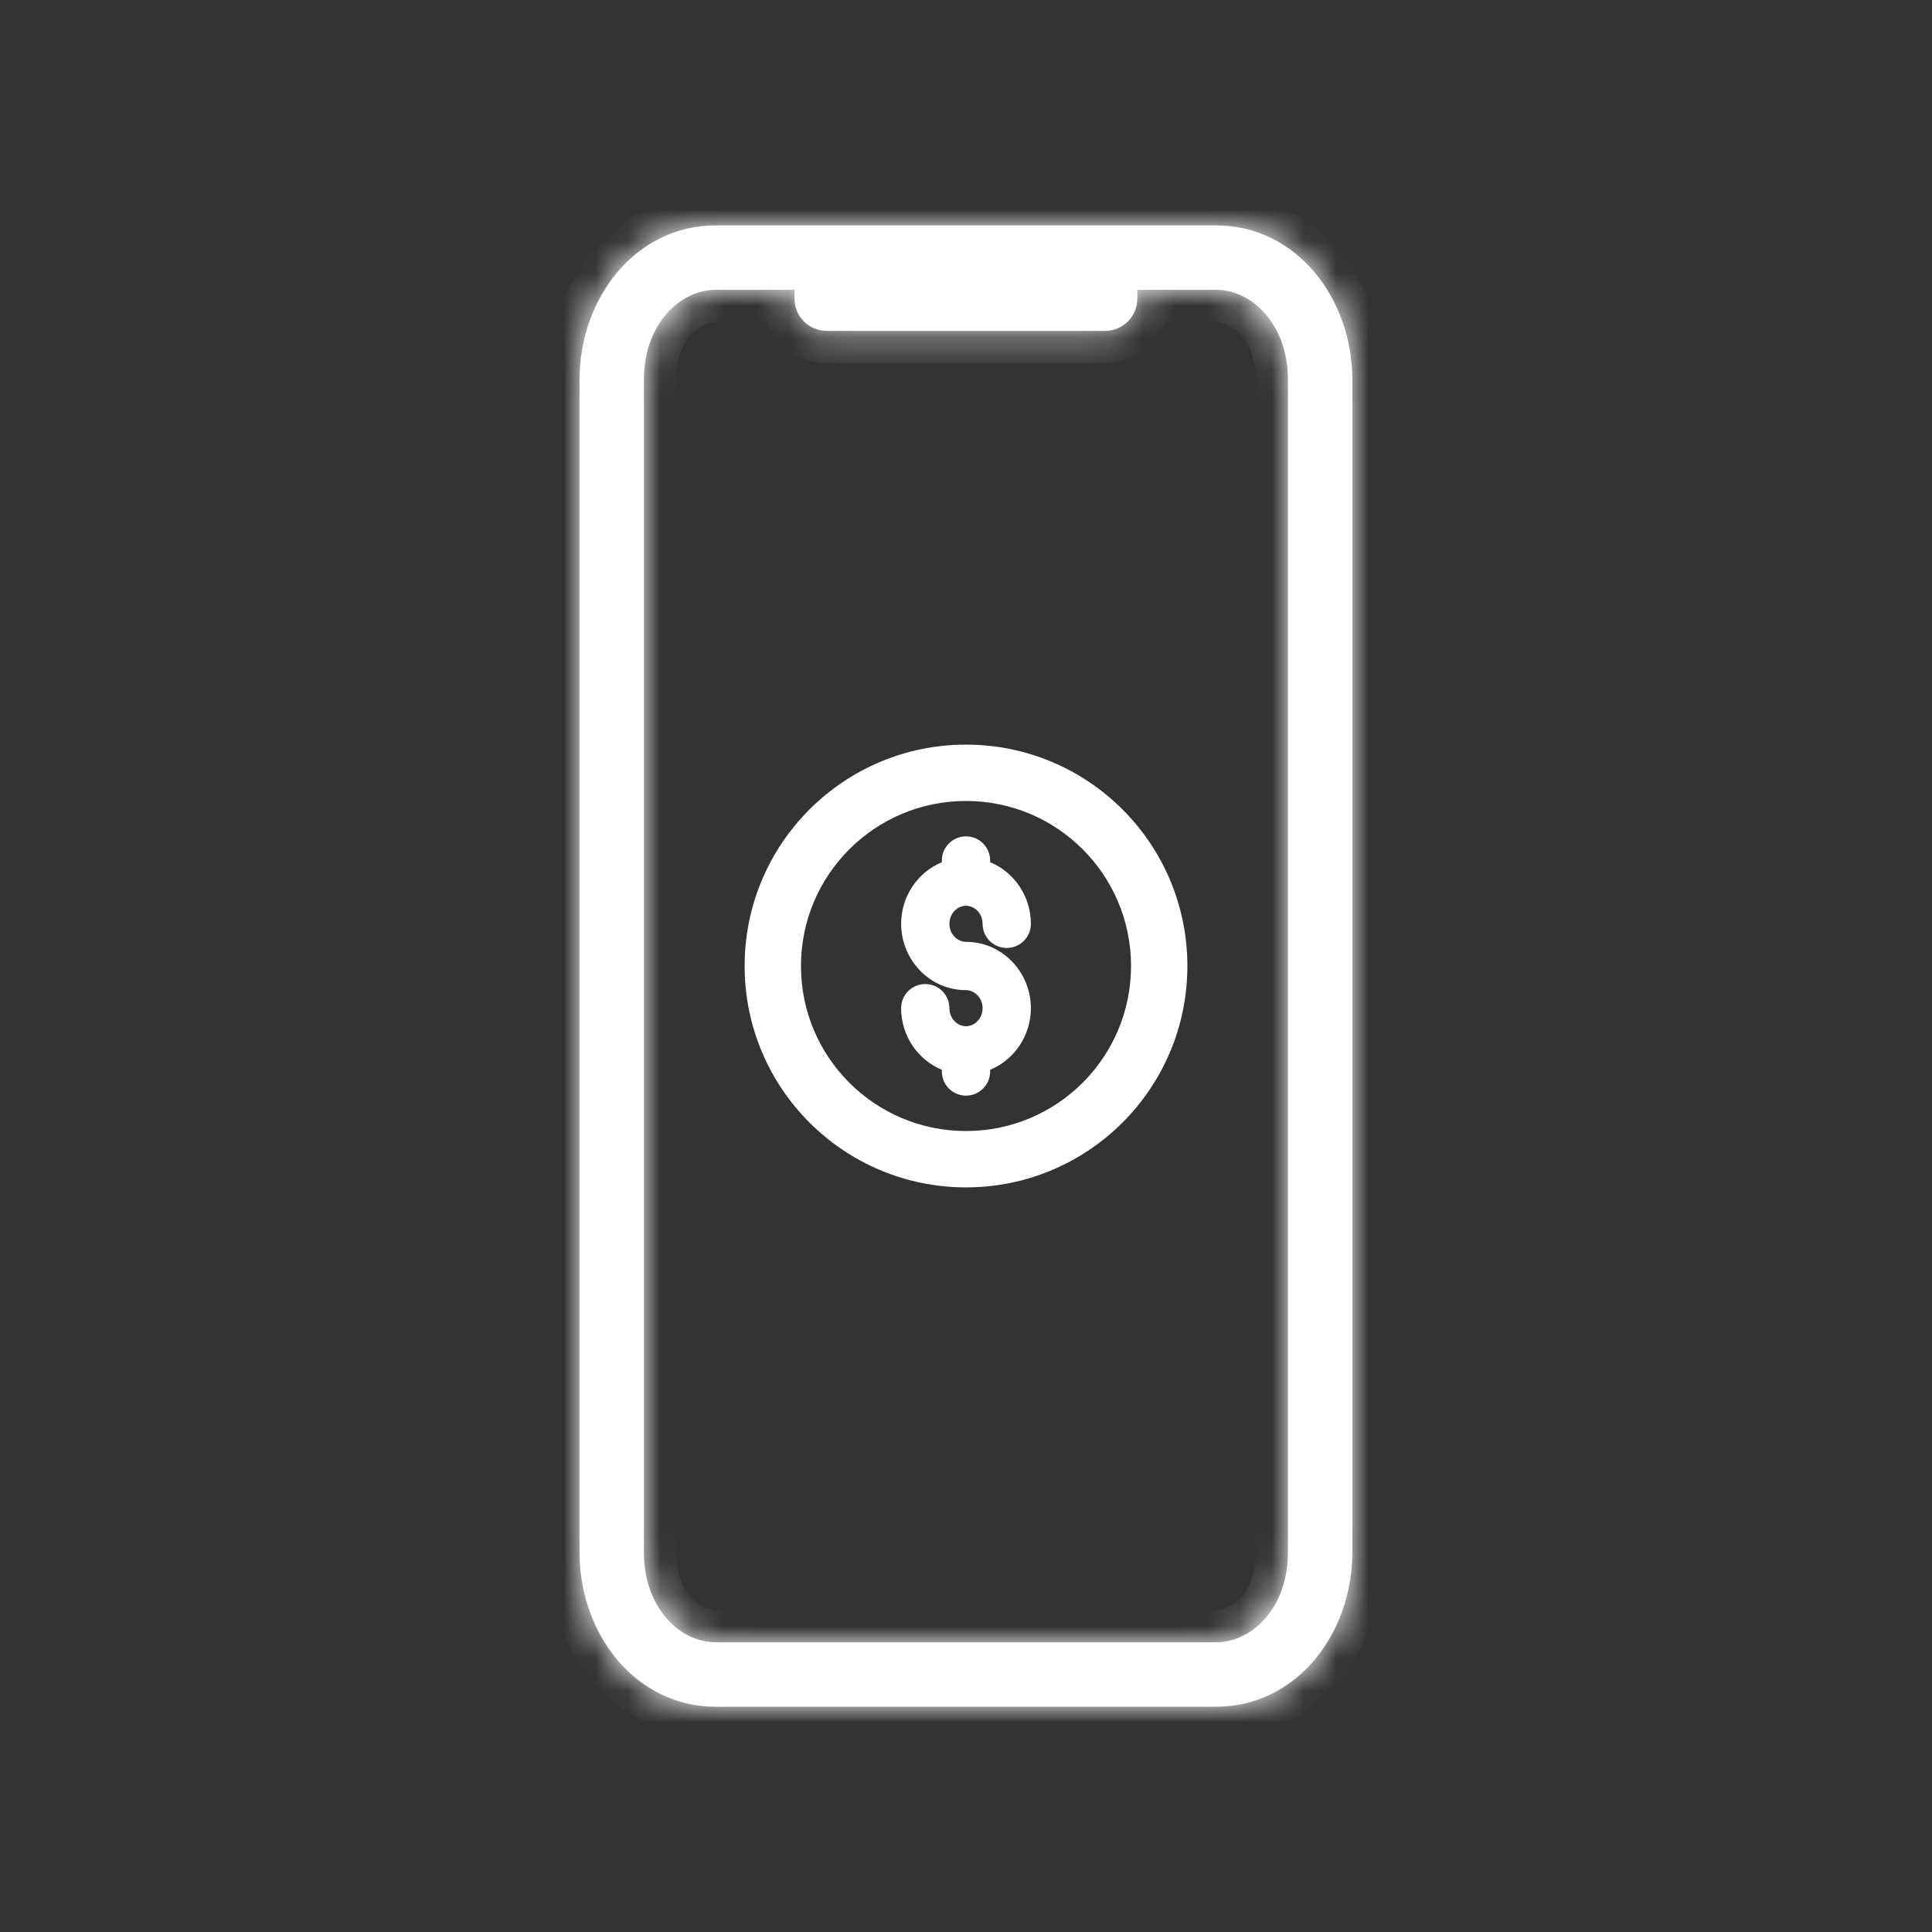 <svg width="60" height="60" viewBox="0 0 60 60" fill="none" xmlns="http://www.w3.org/2000/svg">
<rect x="0" y="0" width="60" height="60" fill="#333333" stroke="none"/>
<mask id="path-1-inside-1" fill="white">
<path fill-rule="evenodd" clip-rule="evenodd" d="M19.997 11.793C19.997 10.066 21.116 9 22.232 9H24.674V9.276C24.674 9.828 25.122 10.276 25.674 10.276H34.32C34.872 10.276 35.32 9.828 35.32 9.276V9H37.762C38.878 9 39.998 10.066 39.998 11.793V48.211C39.998 49.938 38.878 51.004 37.762 51.004H22.232C21.116 51.004 19.997 49.938 19.997 48.211V11.793ZM22.232 7C19.725 7 17.997 9.272 17.997 11.793V48.211C17.997 50.732 19.725 53.004 22.232 53.004H37.762C40.27 53.004 41.998 50.732 41.998 48.211V11.793C41.998 9.272 40.27 7 37.762 7H22.232Z"/>
</mask>
<path fill-rule="evenodd" clip-rule="evenodd" d="M19.997 11.793C19.997 10.066 21.116 9 22.232 9H24.674V9.276C24.674 9.828 25.122 10.276 25.674 10.276H34.32C34.872 10.276 35.32 9.828 35.32 9.276V9H37.762C38.878 9 39.998 10.066 39.998 11.793V48.211C39.998 49.938 38.878 51.004 37.762 51.004H22.232C21.116 51.004 19.997 49.938 19.997 48.211V11.793ZM22.232 7C19.725 7 17.997 9.272 17.997 11.793V48.211C17.997 50.732 19.725 53.004 22.232 53.004H37.762C40.27 53.004 41.998 50.732 41.998 48.211V11.793C41.998 9.272 40.27 7 37.762 7H22.232Z" fill="white"/>
<path d="M24.674 9H25.674V8H24.674V9ZM35.32 9V8H34.32V9H35.32ZM22.232 8C20.437 8 18.997 9.65 18.997 11.793H20.997C20.997 10.482 21.796 10 22.232 10V8ZM24.674 8H22.232V10H24.674V8ZM25.674 9.276V9H23.674V9.276H25.674ZM25.674 9.276L25.674 9.276H23.674C23.674 10.381 24.57 11.276 25.674 11.276V9.276ZM34.32 9.276H25.674V11.276H34.32V9.276ZM34.32 9.276V9.276V11.276C35.424 11.276 36.32 10.381 36.32 9.276H34.32ZM34.32 9V9.276H36.32V9H34.32ZM37.762 8H35.32V10H37.762V8ZM40.998 11.793C40.998 9.65 39.558 8 37.762 8V10C38.199 10 38.998 10.482 38.998 11.793H40.998ZM40.998 48.211V11.793H38.998V48.211H40.998ZM37.762 52.004C39.558 52.004 40.998 50.354 40.998 48.211H38.998C38.998 49.522 38.199 50.004 37.762 50.004V52.004ZM22.232 52.004H37.762V50.004H22.232V52.004ZM18.997 48.211C18.997 50.354 20.437 52.004 22.232 52.004V50.004C21.796 50.004 20.997 49.522 20.997 48.211H18.997ZM18.997 11.793V48.211H20.997V11.793H18.997ZM18.997 11.793C18.997 9.659 20.43 8 22.232 8V6C19.02 6 16.997 8.885 16.997 11.793H18.997ZM18.997 48.211V11.793H16.997V48.211H18.997ZM22.232 52.004C20.43 52.004 18.997 50.346 18.997 48.211H16.997C16.997 51.119 19.02 54.004 22.232 54.004V52.004ZM37.762 52.004H22.232V54.004H37.762V52.004ZM40.998 48.211C40.998 50.346 39.565 52.004 37.762 52.004V54.004C40.974 54.004 42.998 51.119 42.998 48.211H40.998ZM40.998 11.793V48.211H42.998V11.793H40.998ZM37.762 8C39.565 8 40.998 9.659 40.998 11.793H42.998C42.998 8.885 40.974 6 37.762 6V8ZM22.232 8H37.762V6H22.232V8Z" fill="white" mask="url(#path-1-inside-1)"/>
<path fill-rule="evenodd" clip-rule="evenodd" d="M30 24.875C27.169 24.875 24.875 27.169 24.875 30C24.875 32.831 27.169 35.125 30 35.125C32.831 35.125 35.125 32.831 35.125 30C35.125 27.169 32.831 24.875 30 24.875ZM23.125 30C23.125 26.203 26.203 23.125 30 23.125C33.797 23.125 36.875 26.203 36.875 30C36.875 33.797 33.797 36.875 30 36.875C26.203 36.875 23.125 33.797 23.125 30Z" fill="white"/>
<path fill-rule="evenodd" clip-rule="evenodd" d="M30 25.974C30.414 25.974 30.75 26.31 30.75 26.724V26.777C31.5 27.085 32.015 27.841 32.015 28.69C32.015 29.104 31.679 29.44 31.265 29.44C30.851 29.44 30.515 29.104 30.515 28.69C30.515 28.358 30.257 28.129 30 28.129C29.743 28.129 29.485 28.358 29.485 28.69C29.485 29.021 29.743 29.25 30 29.25C31.135 29.25 32.015 30.201 32.015 31.31C32.015 32.159 31.5 32.915 30.75 33.223V33.276C30.75 33.69 30.414 34.026 30 34.026C29.586 34.026 29.25 33.69 29.25 33.276V33.223C28.5 32.915 27.985 32.159 27.985 31.31C27.985 30.896 28.321 30.56 28.735 30.56C29.149 30.56 29.485 30.896 29.485 31.31C29.485 31.642 29.743 31.871 30 31.871C30.257 31.871 30.515 31.642 30.515 31.31C30.515 30.979 30.257 30.75 30 30.75C28.865 30.75 27.985 29.799 27.985 28.69C27.985 27.841 28.5 27.085 29.25 26.777V26.724C29.25 26.31 29.586 25.974 30 25.974Z" fill="white"/>
</svg>
